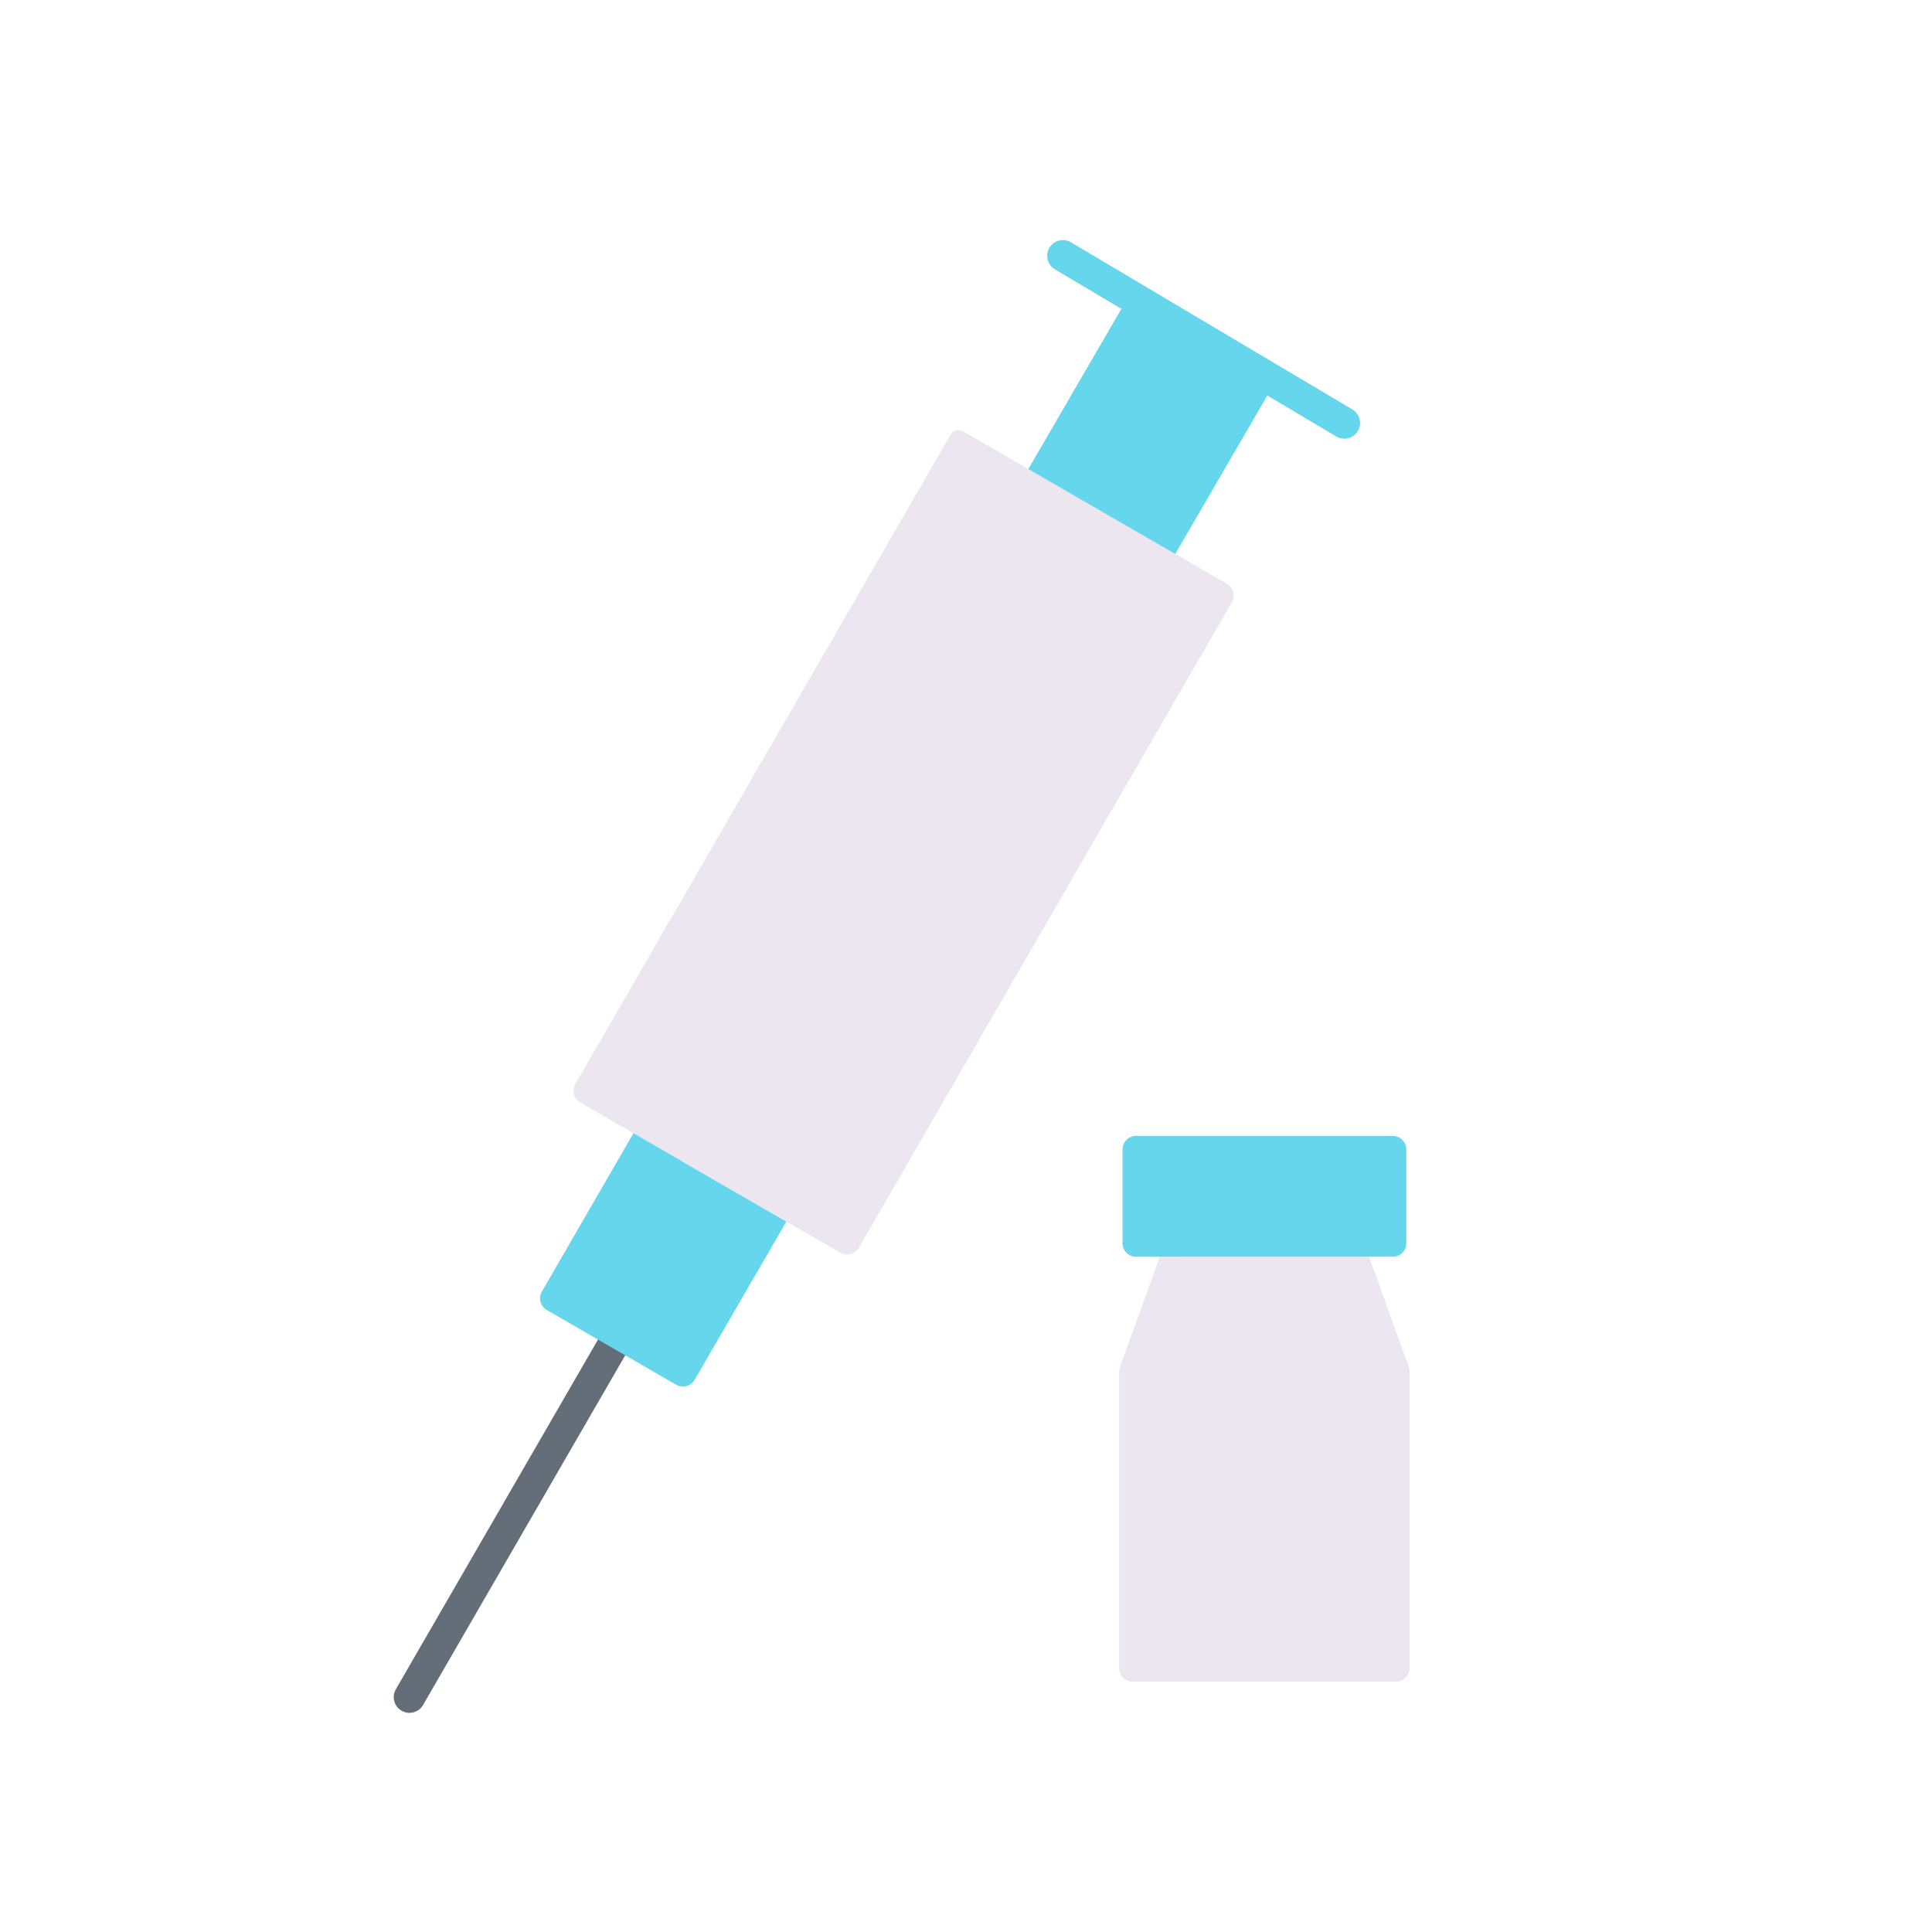 <svg xmlns="http://www.w3.org/2000/svg" xmlns:xlink="http://www.w3.org/1999/xlink" viewBox="0 0 430 430" width="430" height="430" preserveAspectRatio="xMidYMid meet" style="width: 100%; height: 100%; transform: translate3d(0px, 0px, 0px); content-visibility: visible;"><defs><clipPath id="__lottie_element_186"><rect width="430" height="430" x="0" y="0"></rect></clipPath><clipPath id="__lottie_element_188"><path d="M0,0 L430,0 L430,430 L0,430z"></path></clipPath></defs><g clip-path="url(#__lottie_element_186)"><g clip-path="url(#__lottie_element_188)" transform="matrix(1,0,0,1,0,0)" opacity="1" style="display: block;"><g transform="matrix(1,0,0,1,281.42,326.985)" opacity="1" style="display: block;"><g opacity="1" transform="matrix(1,0,0,1,0,0)"><path class="primary" fill="rgb(235,230,239)" fill-opacity="1" d=" M32.13,-22.785 C32.13,-22.785 23.28,-47.285 23.28,-47.285 C23.28,-47.285 -23.28,-47.265 -23.28,-47.265 C-23.28,-47.265 -32.13,-22.765 -32.13,-22.765 C-32.246,-22.444 -32.307,-22.106 -32.31,-21.765 C-32.31,-21.765 -32.31,44.285 -32.31,44.285 C-32.31,45.081 -31.994,45.843 -31.431,46.406 C-30.868,46.969 -30.106,47.285 -29.31,47.285 C-29.31,47.285 29.31,47.285 29.31,47.285 C30.106,47.285 30.868,46.969 31.431,46.406 C31.994,45.843 32.31,45.081 32.31,44.285 C32.31,44.285 32.31,-21.785 32.31,-21.785 C32.307,-22.126 32.246,-22.464 32.13,-22.785z"></path></g></g><g transform="matrix(1,0,0,1,281.425,266.265)" opacity="1" style="display: block;"><g opacity="1" transform="matrix(1,0,0,1,0,0)"><path class="secondary" fill="rgb(102,214,237)" fill-opacity="1" d=" M28.575,-13.435 C28.575,-13.435 -28.575,-13.435 -28.575,-13.435 C-30.232,-13.435 -31.575,-12.092 -31.575,-10.435 C-31.575,-10.435 -31.575,10.435 -31.575,10.435 C-31.575,12.092 -30.232,13.435 -28.575,13.435 C-28.575,13.435 28.575,13.435 28.575,13.435 C30.232,13.435 31.575,12.092 31.575,10.435 C31.575,10.435 31.575,-10.435 31.575,-10.435 C31.575,-12.092 30.232,-13.435 28.575,-13.435z"></path></g></g><g transform="matrix(1,0,0,1,259.055,326.985)" opacity="0.5" style="mix-blend-mode: multiply; display: block;"><g opacity="1" transform="matrix(1,0,0,1,0,0)"><path class="primary" fill="rgb(235,230,239)" fill-opacity="1" d=" M-0.915,-47.285 C-0.915,-47.285 9.945,-47.285 9.945,-47.285 C9.945,-47.285 0.985,-22.615 0.985,-22.615 C0.904,-22.398 0.863,-22.167 0.865,-21.935 C0.865,-21.935 0.865,47.285 0.865,47.285 C0.865,47.285 -6.945,47.285 -6.945,47.285 C-7.741,47.285 -8.503,46.969 -9.066,46.406 C-9.629,45.843 -9.945,45.081 -9.945,44.285 C-9.945,44.285 -9.945,-21.785 -9.945,-21.785 C-9.938,-22.126 -9.878,-22.463 -9.765,-22.785 C-9.765,-22.785 -0.915,-47.285 -0.915,-47.285z"></path></g></g><g transform="matrix(1,0,0,1,256.575,266.265)" opacity="0.5" style="mix-blend-mode: multiply; display: block;"><g opacity="1" transform="matrix(1,0,0,1,0,0)"><path class="secondary" fill="rgb(102,214,237)" fill-opacity="1" d=" M4.725,-11.435 C4.725,-11.435 4.725,11.435 4.725,11.435 C4.725,11.965 4.936,12.474 5.311,12.849 C5.686,13.224 6.195,13.435 6.725,13.435 C6.725,13.435 -3.725,13.435 -3.725,13.435 C-4.521,13.435 -5.283,13.119 -5.846,12.556 C-6.409,11.993 -6.725,11.231 -6.725,10.435 C-6.725,10.435 -6.725,-10.435 -6.725,-10.435 C-6.725,-11.231 -6.409,-11.993 -5.846,-12.556 C-5.283,-13.119 -4.521,-13.435 -3.725,-13.435 C-3.725,-13.435 6.725,-13.435 6.725,-13.435 C6.195,-13.435 5.686,-13.224 5.311,-12.849 C4.936,-12.474 4.725,-11.965 4.725,-11.435z"></path></g></g><g transform="matrix(1,0.026,-0.026,1,255.458,96.73)" opacity="1" style="display: block;"><g opacity="1" transform="matrix(1,0,0,1,0,0)"><path class="secondary" fill="rgb(102,214,237)" fill-opacity="1" d=" M-4.723,-31.197 C-4.723,-31.197 -26.857,9.26 -26.857,9.26 C-26.857,9.26 6.047,27.758 6.047,27.758 C6.047,27.758 28.181,-12.698 28.181,-12.698 C28.181,-12.698 -4.723,-31.197 -4.723,-31.197z"></path></g></g><g transform="matrix(1,0.026,-0.026,1,243.777,89.759)" opacity="0.5" style="mix-blend-mode: multiply; display: block;"><g opacity="1" transform="matrix(1,0,0,1,0,0)" style="mix-blend-mode: multiply;"><path class="secondary" fill="rgb(102,214,237)" fill-opacity="1" d=" M7.067,-24.529 C7.067,-24.529 -14.987,15.938 -14.987,15.938 C-14.987,15.938 -5.814,21.095 -5.814,21.095 C-5.814,21.095 16.242,-19.371 16.242,-19.371 C16.242,-19.371 7.067,-24.529 7.067,-24.529z"></path></g></g><g transform="matrix(0.86,0.511,-0.511,0.86,130.204,-182.473)" opacity="1" style="display: block;"><g opacity="1" transform="matrix(1,0,0,1,234.786,172.447)"><path stroke-linecap="round" stroke-linejoin="round" fill-opacity="0" class="secondary" stroke="rgb(102,214,237)" stroke-opacity="1" stroke-width="7" d=" M-21.137,-21.018 C-21.137,-21.018 51.695,-21.03 51.695,-21.03"></path></g></g><g transform="matrix(1,0.012,-0.012,1,113.638,338.793)" opacity="1" style="display: block;"><g opacity="1" transform="matrix(1,0,0,1,0,0)"><path stroke-linecap="round" stroke-linejoin="round" fill-opacity="0" class="tertiary" stroke="rgb(100,110,120)" stroke-opacity="1" stroke-width="7" d=" M22.035,-39.195 C22.035,-39.195 -22.035,39.195 -22.035,39.195"></path></g></g><g transform="matrix(1,0.012,-0.012,1,147.616,280.433)" opacity="1" style="display: block;"><g opacity="1" transform="matrix(1,0,0,1,0,0)"><path class="secondary" fill="rgb(102,214,237)" fill-opacity="1" d=" M-6.972,-28.116 C-6.972,-28.116 -26.922,7.354 -26.922,7.354 C-27.116,7.698 -27.24,8.077 -27.287,8.469 C-27.334,8.861 -27.303,9.258 -27.196,9.638 C-27.089,10.018 -26.908,10.373 -26.664,10.683 C-26.42,10.993 -26.116,11.251 -25.772,11.444 C-25.772,11.444 3.228,27.734 3.228,27.734 C3.922,28.122 4.741,28.219 5.506,28.003 C6.271,27.787 6.919,27.277 7.308,26.584 C7.308,26.584 27.308,-8.896 27.308,-8.896"></path></g></g><g transform="matrix(1,0.012,-0.012,1,201.123,187.659)" opacity="1" style="display: block;"><g opacity="1" transform="matrix(0.872,0.49,-0.49,0.872,0,0)"><path class="primary" fill="rgb(235,230,239)" fill-opacity="1" d=" M33.415,-85.95 C33.415,-85.95 -34.415,-85.95 -34.415,-85.95 C-34.945,-85.95 -35.454,-85.739 -35.829,-85.364 C-36.204,-84.989 -36.415,-84.48 -36.415,-83.95 C-36.415,-83.95 -36.415,82.95 -36.415,82.95 C-36.415,83.746 -36.099,84.508 -35.536,85.071 C-34.973,85.634 -34.211,85.95 -33.415,85.95 C-33.415,85.95 33.415,85.95 33.415,85.95 C34.211,85.95 34.973,85.634 35.536,85.071 C36.099,84.508 36.415,83.746 36.415,82.95 C36.415,82.95 36.415,-82.95 36.415,-82.95 C36.415,-83.746 36.099,-84.508 35.536,-85.071 C34.973,-85.634 34.211,-85.95 33.415,-85.95z"></path></g></g><g transform="matrix(1,0.012,-0.012,1,156.609,213.655)" opacity="1" style="display: block;"><g opacity="1" transform="matrix(1,0,0,1,0,0)"><path class="primary" fill="rgb(235,230,239)" fill-opacity="1" d=" M-9.52,-5.35 C-9.52,-5.35 9.52,5.35 9.52,5.35"></path></g></g><g transform="matrix(1,0.012,-0.012,1,157.424,213.89)" opacity="1" style="mix-blend-mode: multiply; display: block;"><g opacity="1" transform="matrix(1,0,0,1,0,0)"><path class="primary" fill="rgb(235,230,239)" fill-opacity="1" d=" M7.861,8.525 C8.137,8.588 8.418,8.621 8.701,8.625 C8.701,8.625 8.701,8.625 8.701,8.625 C9.308,8.593 9.898,8.414 10.42,8.104 C10.942,7.794 11.382,7.362 11.701,6.845 C12.086,6.022 12.164,5.089 11.92,4.214 C11.676,3.339 11.126,2.58 10.371,2.075 C10.371,2.075 -8.629,-8.625 -8.629,-8.625 C-8.629,-8.625 -12.059,-2.525 -12.059,-2.525 C-12.059,-2.525 6.991,8.185 6.991,8.185 C7.265,8.336 7.557,8.45 7.861,8.525z"></path></g></g><g transform="matrix(1,0.012,-0.012,1,178.492,175.845)" opacity="1" style="display: block;"><g opacity="1" transform="matrix(1,0,0,1,0,0)"><path class="primary" fill="rgb(235,230,239)" fill-opacity="1" d=" M-9.52,-5.35 C-9.52,-5.35 9.52,5.35 9.52,5.35"></path></g></g><g transform="matrix(1,0.012,-0.012,1,179.381,176.081)" opacity="1" style="mix-blend-mode: multiply; display: block;"><g opacity="1" transform="matrix(1,0,0,1,0,0)"><path class="primary" fill="rgb(235,230,239)" fill-opacity="1" d=" M6.918,8.185 C7.441,8.475 8.03,8.626 8.628,8.625 C8.628,8.625 8.628,8.625 8.628,8.625 C9.402,8.626 10.155,8.369 10.768,7.897 C11.381,7.425 11.82,6.763 12.017,6.014 C12.214,5.265 12.156,4.473 11.854,3.76 C11.552,3.047 11.022,2.455 10.348,2.075 C10.348,2.075 -8.702,-8.625 -8.702,-8.625 C-9.842,-6.595 -10.992,-4.525 -12.132,-2.525 C-12.132,-2.525 6.918,8.185 6.918,8.185z"></path></g></g><g transform="matrix(1,0.012,-0.012,1,200.386,138.01)" opacity="1" style="display: block;"><g opacity="1" transform="matrix(1,0,0,1,0,0)"><path class="primary" fill="rgb(235,230,239)" fill-opacity="1" d=" M-9.52,-5.355 C-9.52,-5.355 9.52,5.355 9.52,5.355"></path></g></g><g transform="matrix(1,0.012,-0.012,1,201.325,138.247)" opacity="1" style="mix-blend-mode: multiply; display: block;"><g opacity="1" transform="matrix(1,0,0,1,0,0)"><path class="primary" fill="rgb(235,230,239)" fill-opacity="1" d=" M6.868,8.18 C7.389,8.477 7.978,8.632 8.578,8.63 C8.578,8.63 8.628,8.63 8.628,8.63 C9.402,8.631 10.155,8.374 10.768,7.902 C11.381,7.43 11.82,6.768 12.017,6.019 C12.214,5.27 12.156,4.478 11.854,3.765 C11.552,3.052 11.022,2.46 10.348,2.08 C10.348,2.08 -8.702,-8.63 -8.702,-8.63 C-9.842,-6.563 -10.985,-4.53 -12.132,-2.53 C-12.132,-2.53 6.868,8.18 6.868,8.18z"></path></g></g><g transform="matrix(1,0.012,-0.012,1,135.939,274.171)" opacity="0.5" style="mix-blend-mode: multiply; display: block;"><g opacity="1" transform="matrix(1,0,0,1,0,0)"><path class="secondary" fill="rgb(102,214,237)" fill-opacity="1" d=" M4.863,-22.03 C4.863,-22.03 15.473,-16.03 15.473,-16.03 C15.473,-16.03 -5.937,22.03 -5.937,22.03 C-5.937,22.03 -13.937,17.53 -13.937,17.53 C-14.281,17.337 -14.585,17.079 -14.829,16.769 C-15.073,16.459 -15.254,16.104 -15.361,15.724 C-15.468,15.344 -15.499,14.947 -15.452,14.555 C-15.405,14.163 -15.281,13.784 -15.087,13.44 C-15.087,13.44 4.863,-22.03 4.863,-22.03z"></path></g></g><g transform="matrix(1,0.012,-0.012,1,177.71,174.192)" opacity="0.5" style="mix-blend-mode: multiply; display: block;"><g opacity="1" transform="matrix(1,0,0,1,0,0)"><path class="primary" fill="rgb(235,230,239)" fill-opacity="1" d=" M35.683,-78.597 C35.683,-78.597 49.223,-70.987 49.223,-70.987 C49.223,-70.987 -35.017,78.853 -35.017,78.853 C-35.017,78.853 -47.687,71.733 -47.687,71.733 C-48.031,71.54 -48.335,71.282 -48.579,70.972 C-48.823,70.662 -49.004,70.307 -49.111,69.927 C-49.218,69.547 -49.249,69.15 -49.202,68.758 C-49.155,68.366 -49.031,67.987 -48.837,67.643 C-48.837,67.643 32.963,-77.837 32.963,-77.837 C33.223,-78.298 33.656,-78.637 34.166,-78.779 C34.676,-78.921 35.221,-78.856 35.683,-78.597z"></path></g></g><g transform="matrix(0.896,-0.444,0.444,0.896,352.49,356.085)" opacity="1" style="display: none;"><g opacity="1" transform="matrix(1,0,0,1,0,0)"><path class="primary" fill="rgb(235,230,239)" fill-opacity="1" d=" M32.13,-22.785 C32.13,-22.785 23.28,-47.285 23.28,-47.285 C23.28,-47.285 -23.28,-47.265 -23.28,-47.265 C-23.28,-47.265 -32.13,-22.765 -32.13,-22.765 C-32.246,-22.444 -32.307,-22.106 -32.31,-21.765 C-32.31,-21.765 -32.31,44.285 -32.31,44.285 C-32.31,45.081 -31.994,45.843 -31.431,46.406 C-30.868,46.969 -30.106,47.285 -29.31,47.285 C-29.31,47.285 29.31,47.285 29.31,47.285 C30.106,47.285 30.868,46.969 31.431,46.406 C31.994,45.843 32.31,45.081 32.31,44.285 C32.31,44.285 32.31,-21.785 32.31,-21.785 C32.307,-22.126 32.246,-22.464 32.13,-22.785z"></path></g></g><g transform="matrix(0.896,-0.444,0.444,0.896,325.535,301.676)" opacity="1" style="display: none;"><g opacity="1" transform="matrix(1,0,0,1,0,0)"><path class="secondary" fill="rgb(102,214,237)" fill-opacity="1" d=" M28.575,-13.435 C28.575,-13.435 -28.575,-13.435 -28.575,-13.435 C-30.232,-13.435 -31.575,-12.092 -31.575,-10.435 C-31.575,-10.435 -31.575,10.435 -31.575,10.435 C-31.575,12.092 -30.232,13.435 -28.575,13.435 C-28.575,13.435 28.575,13.435 28.575,13.435 C30.232,13.435 31.575,12.092 31.575,10.435 C31.575,10.435 31.575,-10.435 31.575,-10.435 C31.575,-12.092 30.232,-13.435 28.575,-13.435z"></path></g></g><g transform="matrix(0.896,-0.444,0.444,0.896,332.451,366.015)" opacity="0.5" style="mix-blend-mode: multiply; display: none;"><g opacity="1" transform="matrix(1,0,0,1,0,0)"><path class="primary" fill="rgb(235,230,239)" fill-opacity="1" d=" M-0.915,-47.285 C-0.915,-47.285 9.945,-47.285 9.945,-47.285 C9.945,-47.285 0.985,-22.615 0.985,-22.615 C0.904,-22.398 0.863,-22.167 0.865,-21.935 C0.865,-21.935 0.865,47.285 0.865,47.285 C0.865,47.285 -6.945,47.285 -6.945,47.285 C-7.741,47.285 -8.503,46.969 -9.066,46.406 C-9.629,45.843 -9.945,45.081 -9.945,44.285 C-9.945,44.285 -9.945,-21.785 -9.945,-21.785 C-9.938,-22.126 -9.878,-22.463 -9.765,-22.785 C-9.765,-22.785 -0.915,-47.285 -0.915,-47.285z"></path></g></g><g transform="matrix(0.896,-0.444,0.444,0.896,303.269,312.709)" opacity="0.5" style="mix-blend-mode: multiply; display: none;"><g opacity="1" transform="matrix(1,0,0,1,0,0)"><path class="secondary" fill="rgb(102,214,237)" fill-opacity="1" d=" M4.725,-11.435 C4.725,-11.435 4.725,11.435 4.725,11.435 C4.725,11.965 4.936,12.474 5.311,12.849 C5.686,13.224 6.195,13.435 6.725,13.435 C6.725,13.435 -3.725,13.435 -3.725,13.435 C-4.521,13.435 -5.283,13.119 -5.846,12.556 C-6.409,11.993 -6.725,11.231 -6.725,10.435 C-6.725,10.435 -6.725,-10.435 -6.725,-10.435 C-6.725,-11.231 -6.409,-11.993 -5.846,-12.556 C-5.283,-13.119 -4.521,-13.435 -3.725,-13.435 C-3.725,-13.435 6.725,-13.435 6.725,-13.435 C6.195,-13.435 5.686,-13.224 5.311,-12.849 C4.936,-12.474 4.725,-11.965 4.725,-11.435z"></path></g></g><g transform="matrix(0,0,0,0,406.562,272.562)" opacity="1" style="display: none;"><g opacity="1" transform="matrix(1,0,0,1,0,0)"><path stroke-linecap="round" stroke-linejoin="miter" fill-opacity="0" stroke-miterlimit="4" class="primary" stroke="rgb(235,230,239)" stroke-opacity="1" stroke-width="12.04" d=" M62,-191 C62,-191 63.125,-191.875 63.125,-191.875"></path></g></g><g transform="matrix(0,0,0,0,387.062,256.062)" opacity="1" style="display: none;"><g opacity="1" transform="matrix(1,0,0,1,0,0)"><path stroke-linecap="round" stroke-linejoin="miter" fill-opacity="0" stroke-miterlimit="4" class="primary" stroke="rgb(235,230,239)" stroke-opacity="1" stroke-width="12.04" d=" M62,-191 C62,-191 63.125,-191.875 63.125,-191.875"></path></g></g><g transform="matrix(0,0,0,0,410.062,272.062)" opacity="1" style="display: none;"><g opacity="1" transform="matrix(1,0,0,1,0,0)"><path stroke-linecap="round" stroke-linejoin="miter" fill-opacity="0" stroke-miterlimit="4" class="primary" stroke="rgb(235,230,239)" stroke-opacity="1" stroke-width="12.04" d=" M62,-191 C62,-191 63.125,-191.875 63.125,-191.875"></path></g></g><g transform="matrix(0,0,0,0,406.562,288.062)" opacity="1" style="display: none;"><g opacity="1" transform="matrix(1,0,0,1,0,0)"><path stroke-linecap="round" stroke-linejoin="miter" fill-opacity="0" stroke-miterlimit="4" class="primary" stroke="rgb(235,230,239)" stroke-opacity="1" stroke-width="12.04" d=" M62,-191 C62,-191 63.125,-191.875 63.125,-191.875"></path></g></g></g></g></svg>
